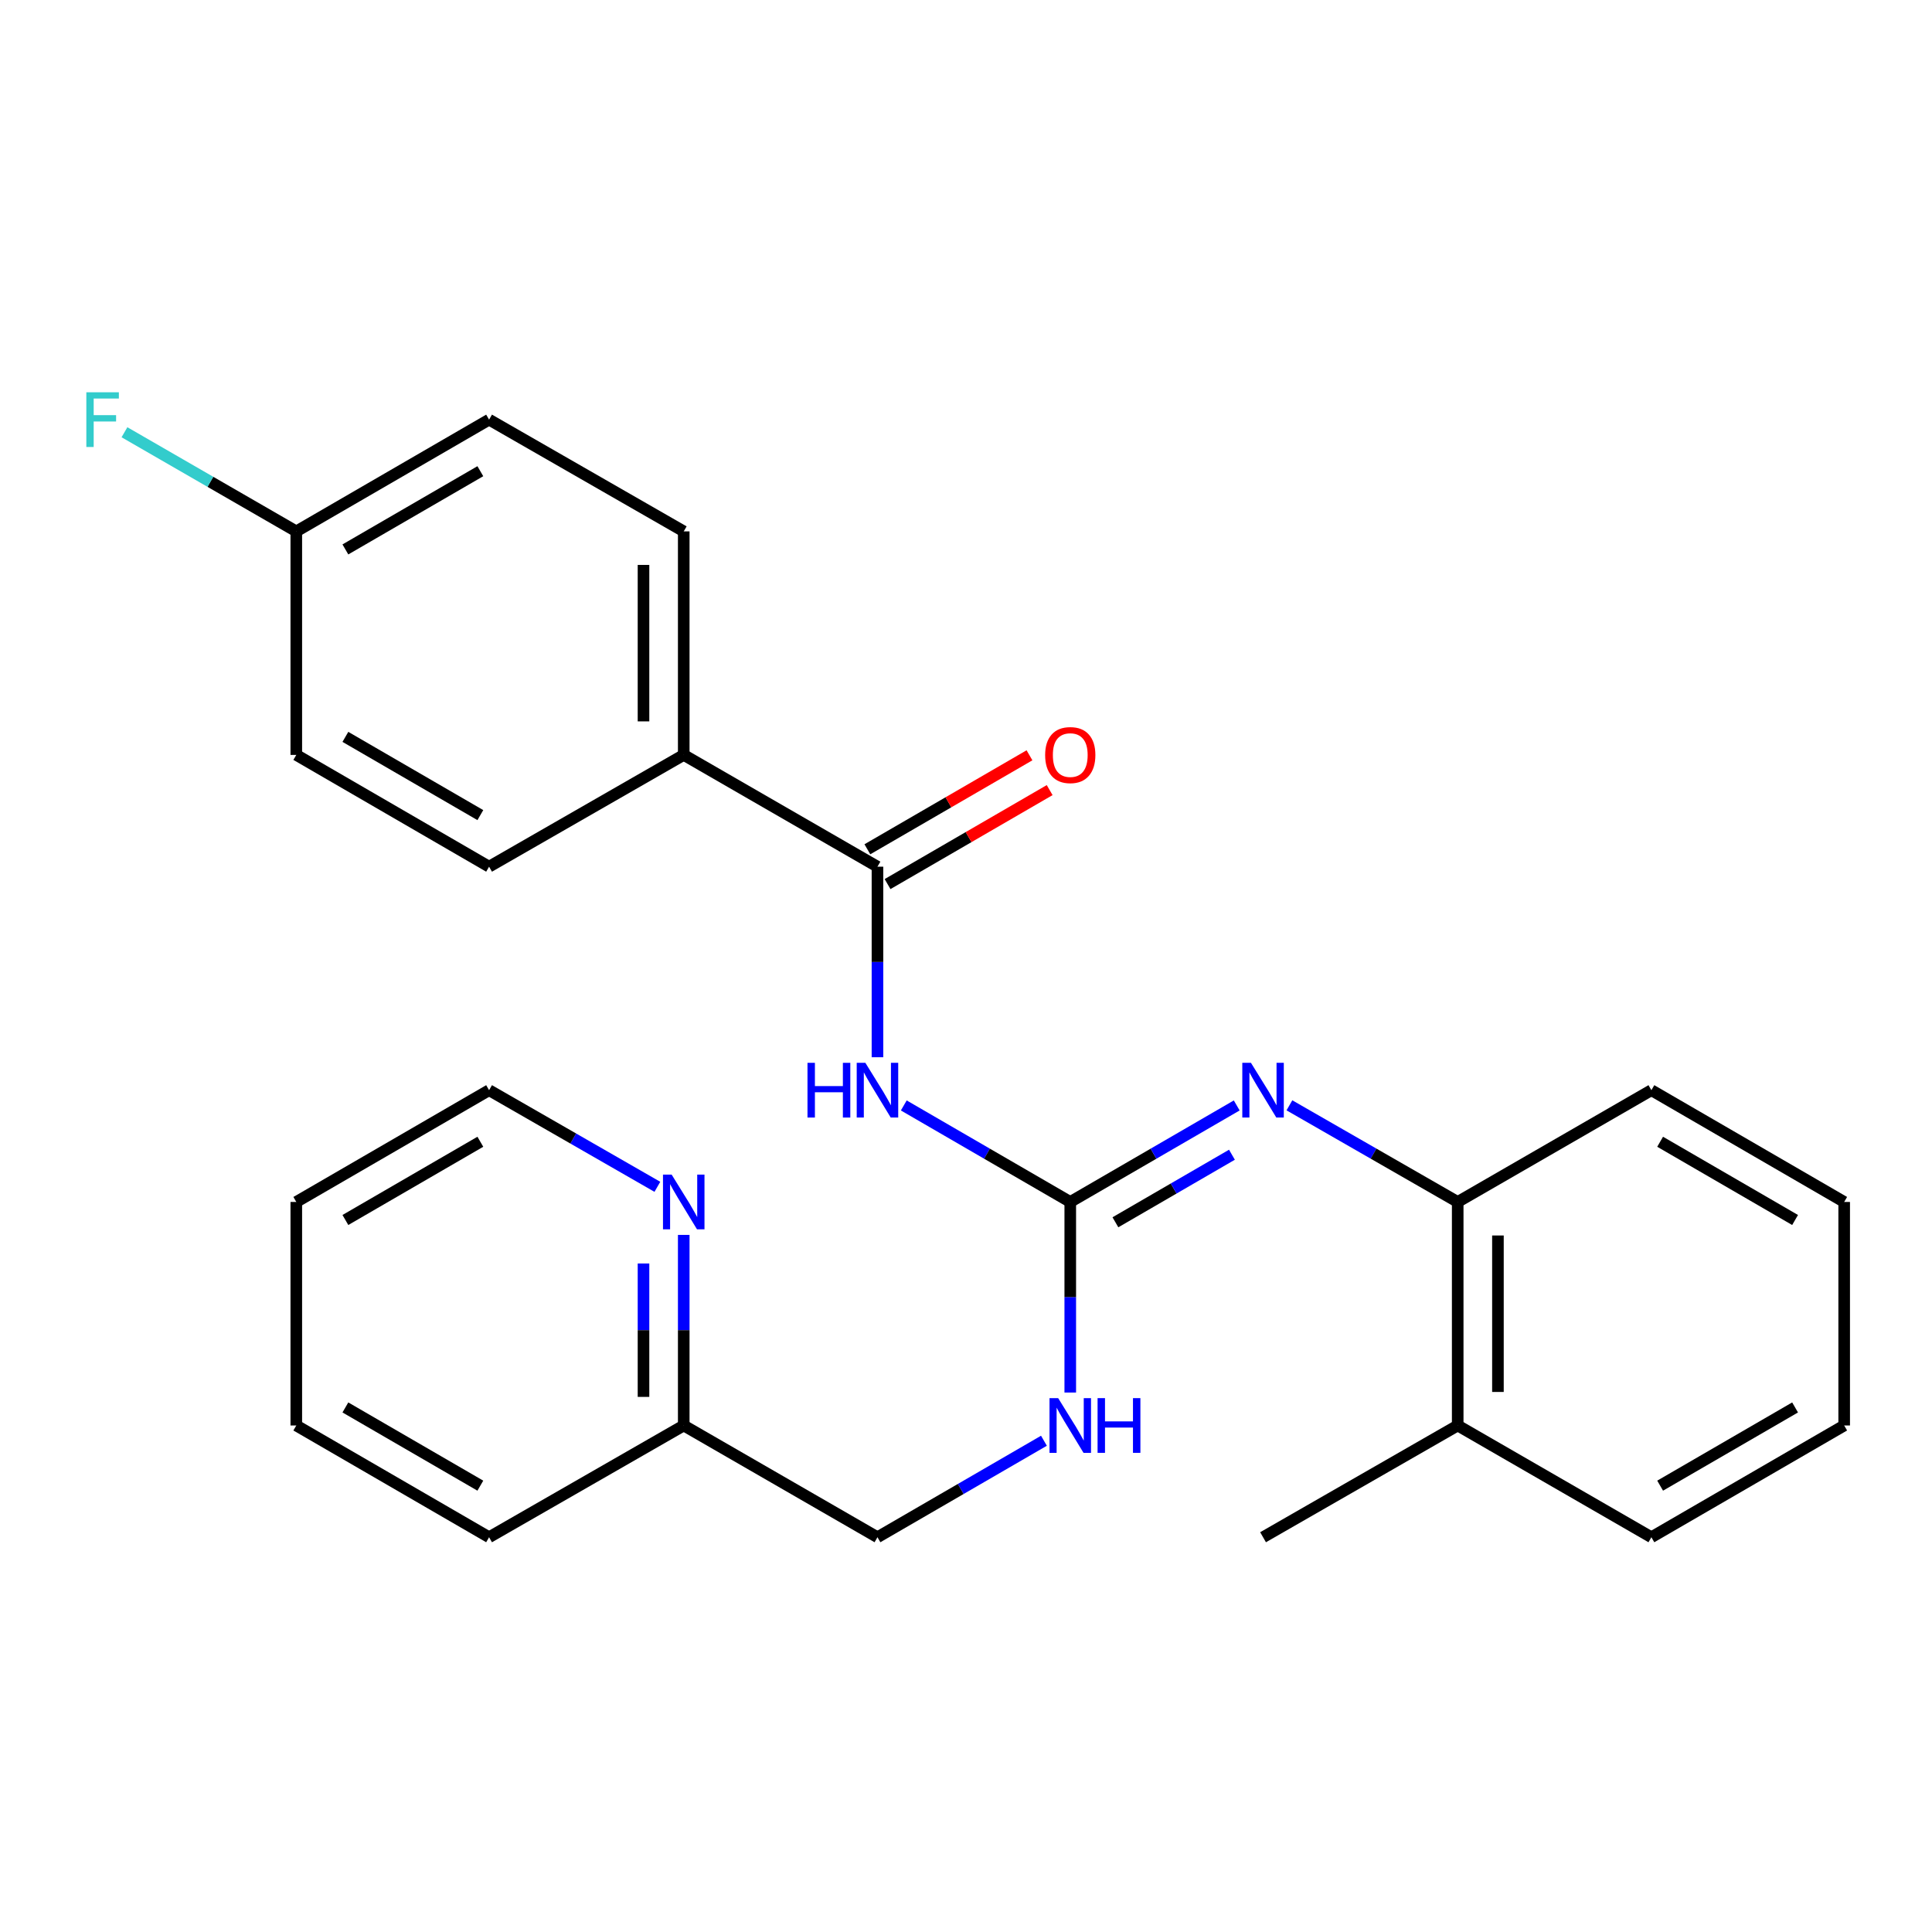 <?xml version='1.0' encoding='iso-8859-1'?>
<svg version='1.1' baseProfile='full'
              xmlns='http://www.w3.org/2000/svg'
                      xmlns:rdkit='http://www.rdkit.org/xml'
                      xmlns:xlink='http://www.w3.org/1999/xlink'
                  xml:space='preserve'
width='1000px' height='1000px' viewBox='0 0 1000 1000'>
<!-- END OF HEADER -->
<rect style='opacity:1.0;fill:#FFFFFF;stroke:none' width='1000' height='1000' x='0' y='0'> </rect>
<path class='bond-0' d='M 467.799,572.177 L 510.882,597.154' style='fill:none;fill-rule:evenodd;stroke:#0000FF;stroke-width:6px;stroke-linecap:butt;stroke-linejoin:miter;stroke-opacity:1' />
<path class='bond-0' d='M 510.882,597.154 L 553.965,622.132' style='fill:none;fill-rule:evenodd;stroke:#000000;stroke-width:6px;stroke-linecap:butt;stroke-linejoin:miter;stroke-opacity:1' />
<path class='bond-1' d='M 454.175,547.226 L 454.175,497.91' style='fill:none;fill-rule:evenodd;stroke:#0000FF;stroke-width:6px;stroke-linecap:butt;stroke-linejoin:miter;stroke-opacity:1' />
<path class='bond-1' d='M 454.175,497.91 L 454.175,448.594' style='fill:none;fill-rule:evenodd;stroke:#000000;stroke-width:6px;stroke-linecap:butt;stroke-linejoin:miter;stroke-opacity:1' />
<path class='bond-2' d='M 553.965,622.132 L 597.048,597.154' style='fill:none;fill-rule:evenodd;stroke:#000000;stroke-width:6px;stroke-linecap:butt;stroke-linejoin:miter;stroke-opacity:1' />
<path class='bond-2' d='M 597.048,597.154 L 640.13,572.177' style='fill:none;fill-rule:evenodd;stroke:#0000FF;stroke-width:6px;stroke-linecap:butt;stroke-linejoin:miter;stroke-opacity:1' />
<path class='bond-2' d='M 577.334,632.653 L 607.492,615.169' style='fill:none;fill-rule:evenodd;stroke:#000000;stroke-width:6px;stroke-linecap:butt;stroke-linejoin:miter;stroke-opacity:1' />
<path class='bond-2' d='M 607.492,615.169 L 637.65,597.685' style='fill:none;fill-rule:evenodd;stroke:#0000FF;stroke-width:6px;stroke-linecap:butt;stroke-linejoin:miter;stroke-opacity:1' />
<path class='bond-5' d='M 553.965,622.132 L 553.965,671.454' style='fill:none;fill-rule:evenodd;stroke:#000000;stroke-width:6px;stroke-linecap:butt;stroke-linejoin:miter;stroke-opacity:1' />
<path class='bond-5' d='M 553.965,671.454 L 553.965,720.776' style='fill:none;fill-rule:evenodd;stroke:#0000FF;stroke-width:6px;stroke-linecap:butt;stroke-linejoin:miter;stroke-opacity:1' />
<path class='bond-4' d='M 454.175,448.594 L 353.9,390.74' style='fill:none;fill-rule:evenodd;stroke:#000000;stroke-width:6px;stroke-linecap:butt;stroke-linejoin:miter;stroke-opacity:1' />
<path class='bond-6' d='M 459.397,457.601 L 501.35,433.278' style='fill:none;fill-rule:evenodd;stroke:#000000;stroke-width:6px;stroke-linecap:butt;stroke-linejoin:miter;stroke-opacity:1' />
<path class='bond-6' d='M 501.35,433.278 L 543.303,408.956' style='fill:none;fill-rule:evenodd;stroke:#FF0000;stroke-width:6px;stroke-linecap:butt;stroke-linejoin:miter;stroke-opacity:1' />
<path class='bond-6' d='M 448.953,439.586 L 490.906,415.264' style='fill:none;fill-rule:evenodd;stroke:#000000;stroke-width:6px;stroke-linecap:butt;stroke-linejoin:miter;stroke-opacity:1' />
<path class='bond-6' d='M 490.906,415.264 L 532.859,390.941' style='fill:none;fill-rule:evenodd;stroke:#FF0000;stroke-width:6px;stroke-linecap:butt;stroke-linejoin:miter;stroke-opacity:1' />
<path class='bond-3' d='M 667.399,572.113 L 710.951,597.123' style='fill:none;fill-rule:evenodd;stroke:#0000FF;stroke-width:6px;stroke-linecap:butt;stroke-linejoin:miter;stroke-opacity:1' />
<path class='bond-3' d='M 710.951,597.123 L 754.504,622.132' style='fill:none;fill-rule:evenodd;stroke:#000000;stroke-width:6px;stroke-linecap:butt;stroke-linejoin:miter;stroke-opacity:1' />
<path class='bond-8' d='M 754.504,622.132 L 754.504,737.828' style='fill:none;fill-rule:evenodd;stroke:#000000;stroke-width:6px;stroke-linecap:butt;stroke-linejoin:miter;stroke-opacity:1' />
<path class='bond-8' d='M 775.327,639.486 L 775.327,720.474' style='fill:none;fill-rule:evenodd;stroke:#000000;stroke-width:6px;stroke-linecap:butt;stroke-linejoin:miter;stroke-opacity:1' />
<path class='bond-17' d='M 754.504,622.132 L 854.756,564.278' style='fill:none;fill-rule:evenodd;stroke:#000000;stroke-width:6px;stroke-linecap:butt;stroke-linejoin:miter;stroke-opacity:1' />
<path class='bond-9' d='M 353.9,390.74 L 353.9,275.044' style='fill:none;fill-rule:evenodd;stroke:#000000;stroke-width:6px;stroke-linecap:butt;stroke-linejoin:miter;stroke-opacity:1' />
<path class='bond-9' d='M 333.077,373.385 L 333.077,292.398' style='fill:none;fill-rule:evenodd;stroke:#000000;stroke-width:6px;stroke-linecap:butt;stroke-linejoin:miter;stroke-opacity:1' />
<path class='bond-10' d='M 353.9,390.74 L 253.15,448.594' style='fill:none;fill-rule:evenodd;stroke:#000000;stroke-width:6px;stroke-linecap:butt;stroke-linejoin:miter;stroke-opacity:1' />
<path class='bond-12' d='M 540.341,745.725 L 497.258,770.698' style='fill:none;fill-rule:evenodd;stroke:#0000FF;stroke-width:6px;stroke-linecap:butt;stroke-linejoin:miter;stroke-opacity:1' />
<path class='bond-12' d='M 497.258,770.698 L 454.175,795.67' style='fill:none;fill-rule:evenodd;stroke:#000000;stroke-width:6px;stroke-linecap:butt;stroke-linejoin:miter;stroke-opacity:1' />
<path class='bond-7' d='M 353.9,639.184 L 353.9,688.506' style='fill:none;fill-rule:evenodd;stroke:#0000FF;stroke-width:6px;stroke-linecap:butt;stroke-linejoin:miter;stroke-opacity:1' />
<path class='bond-7' d='M 353.9,688.506 L 353.9,737.828' style='fill:none;fill-rule:evenodd;stroke:#000000;stroke-width:6px;stroke-linecap:butt;stroke-linejoin:miter;stroke-opacity:1' />
<path class='bond-7' d='M 333.077,653.981 L 333.077,688.506' style='fill:none;fill-rule:evenodd;stroke:#0000FF;stroke-width:6px;stroke-linecap:butt;stroke-linejoin:miter;stroke-opacity:1' />
<path class='bond-7' d='M 333.077,688.506 L 333.077,723.032' style='fill:none;fill-rule:evenodd;stroke:#000000;stroke-width:6px;stroke-linecap:butt;stroke-linejoin:miter;stroke-opacity:1' />
<path class='bond-18' d='M 340.255,614.297 L 296.703,589.288' style='fill:none;fill-rule:evenodd;stroke:#0000FF;stroke-width:6px;stroke-linecap:butt;stroke-linejoin:miter;stroke-opacity:1' />
<path class='bond-18' d='M 296.703,589.288 L 253.15,564.278' style='fill:none;fill-rule:evenodd;stroke:#000000;stroke-width:6px;stroke-linecap:butt;stroke-linejoin:miter;stroke-opacity:1' />
<path class='bond-19' d='M 754.504,737.828 L 653.754,795.67' style='fill:none;fill-rule:evenodd;stroke:#000000;stroke-width:6px;stroke-linecap:butt;stroke-linejoin:miter;stroke-opacity:1' />
<path class='bond-20' d='M 754.504,737.828 L 854.756,795.67' style='fill:none;fill-rule:evenodd;stroke:#000000;stroke-width:6px;stroke-linecap:butt;stroke-linejoin:miter;stroke-opacity:1' />
<path class='bond-15' d='M 353.9,275.044 L 253.15,217.201' style='fill:none;fill-rule:evenodd;stroke:#000000;stroke-width:6px;stroke-linecap:butt;stroke-linejoin:miter;stroke-opacity:1' />
<path class='bond-14' d='M 253.15,448.594 L 153.361,390.74' style='fill:none;fill-rule:evenodd;stroke:#000000;stroke-width:6px;stroke-linecap:butt;stroke-linejoin:miter;stroke-opacity:1' />
<path class='bond-14' d='M 248.626,421.901 L 178.773,381.403' style='fill:none;fill-rule:evenodd;stroke:#000000;stroke-width:6px;stroke-linecap:butt;stroke-linejoin:miter;stroke-opacity:1' />
<path class='bond-11' d='M 353.9,737.828 L 454.175,795.67' style='fill:none;fill-rule:evenodd;stroke:#000000;stroke-width:6px;stroke-linecap:butt;stroke-linejoin:miter;stroke-opacity:1' />
<path class='bond-21' d='M 353.9,737.828 L 253.15,795.67' style='fill:none;fill-rule:evenodd;stroke:#000000;stroke-width:6px;stroke-linecap:butt;stroke-linejoin:miter;stroke-opacity:1' />
<path class='bond-13' d='M 153.361,275.044 L 153.361,390.74' style='fill:none;fill-rule:evenodd;stroke:#000000;stroke-width:6px;stroke-linecap:butt;stroke-linejoin:miter;stroke-opacity:1' />
<path class='bond-16' d='M 153.361,275.044 L 108.891,249.386' style='fill:none;fill-rule:evenodd;stroke:#000000;stroke-width:6px;stroke-linecap:butt;stroke-linejoin:miter;stroke-opacity:1' />
<path class='bond-16' d='M 108.891,249.386 L 64.422,223.729' style='fill:none;fill-rule:evenodd;stroke:#33CCCC;stroke-width:6px;stroke-linecap:butt;stroke-linejoin:miter;stroke-opacity:1' />
<path class='bond-26' d='M 153.361,275.044 L 253.15,217.201' style='fill:none;fill-rule:evenodd;stroke:#000000;stroke-width:6px;stroke-linecap:butt;stroke-linejoin:miter;stroke-opacity:1' />
<path class='bond-26' d='M 178.772,284.383 L 248.624,243.893' style='fill:none;fill-rule:evenodd;stroke:#000000;stroke-width:6px;stroke-linecap:butt;stroke-linejoin:miter;stroke-opacity:1' />
<path class='bond-23' d='M 854.756,564.278 L 954.545,622.132' style='fill:none;fill-rule:evenodd;stroke:#000000;stroke-width:6px;stroke-linecap:butt;stroke-linejoin:miter;stroke-opacity:1' />
<path class='bond-23' d='M 859.28,590.971 L 929.133,631.469' style='fill:none;fill-rule:evenodd;stroke:#000000;stroke-width:6px;stroke-linecap:butt;stroke-linejoin:miter;stroke-opacity:1' />
<path class='bond-28' d='M 253.15,564.278 L 153.361,622.132' style='fill:none;fill-rule:evenodd;stroke:#000000;stroke-width:6px;stroke-linecap:butt;stroke-linejoin:miter;stroke-opacity:1' />
<path class='bond-28' d='M 248.626,590.971 L 178.773,631.469' style='fill:none;fill-rule:evenodd;stroke:#000000;stroke-width:6px;stroke-linecap:butt;stroke-linejoin:miter;stroke-opacity:1' />
<path class='bond-27' d='M 854.756,795.67 L 954.545,737.828' style='fill:none;fill-rule:evenodd;stroke:#000000;stroke-width:6px;stroke-linecap:butt;stroke-linejoin:miter;stroke-opacity:1' />
<path class='bond-27' d='M 859.282,768.978 L 929.134,728.489' style='fill:none;fill-rule:evenodd;stroke:#000000;stroke-width:6px;stroke-linecap:butt;stroke-linejoin:miter;stroke-opacity:1' />
<path class='bond-25' d='M 253.15,795.67 L 153.361,737.828' style='fill:none;fill-rule:evenodd;stroke:#000000;stroke-width:6px;stroke-linecap:butt;stroke-linejoin:miter;stroke-opacity:1' />
<path class='bond-25' d='M 248.624,768.978 L 178.772,728.489' style='fill:none;fill-rule:evenodd;stroke:#000000;stroke-width:6px;stroke-linecap:butt;stroke-linejoin:miter;stroke-opacity:1' />
<path class='bond-22' d='M 153.361,622.132 L 153.361,737.828' style='fill:none;fill-rule:evenodd;stroke:#000000;stroke-width:6px;stroke-linecap:butt;stroke-linejoin:miter;stroke-opacity:1' />
<path class='bond-24' d='M 954.545,622.132 L 954.545,737.828' style='fill:none;fill-rule:evenodd;stroke:#000000;stroke-width:6px;stroke-linecap:butt;stroke-linejoin:miter;stroke-opacity:1' />
<path  class='atom-0' d='M 417.955 550.118
L 421.795 550.118
L 421.795 562.158
L 436.275 562.158
L 436.275 550.118
L 440.115 550.118
L 440.115 578.438
L 436.275 578.438
L 436.275 565.358
L 421.795 565.358
L 421.795 578.438
L 417.955 578.438
L 417.955 550.118
' fill='#0000FF'/>
<path  class='atom-0' d='M 447.915 550.118
L 457.195 565.118
Q 458.115 566.598, 459.595 569.278
Q 461.075 571.958, 461.155 572.118
L 461.155 550.118
L 464.915 550.118
L 464.915 578.438
L 461.035 578.438
L 451.075 562.038
Q 449.915 560.118, 448.675 557.918
Q 447.475 555.718, 447.115 555.038
L 447.115 578.438
L 443.435 578.438
L 443.435 550.118
L 447.915 550.118
' fill='#0000FF'/>
<path  class='atom-3' d='M 647.494 550.118
L 656.774 565.118
Q 657.694 566.598, 659.174 569.278
Q 660.654 571.958, 660.734 572.118
L 660.734 550.118
L 664.494 550.118
L 664.494 578.438
L 660.614 578.438
L 650.654 562.038
Q 649.494 560.118, 648.254 557.918
Q 647.054 555.718, 646.694 555.038
L 646.694 578.438
L 643.014 578.438
L 643.014 550.118
L 647.494 550.118
' fill='#0000FF'/>
<path  class='atom-6' d='M 547.705 723.668
L 556.985 738.668
Q 557.905 740.148, 559.385 742.828
Q 560.865 745.508, 560.945 745.668
L 560.945 723.668
L 564.705 723.668
L 564.705 751.988
L 560.825 751.988
L 550.865 735.588
Q 549.705 733.668, 548.465 731.468
Q 547.265 729.268, 546.905 728.588
L 546.905 751.988
L 543.225 751.988
L 543.225 723.668
L 547.705 723.668
' fill='#0000FF'/>
<path  class='atom-6' d='M 568.105 723.668
L 571.945 723.668
L 571.945 735.708
L 586.425 735.708
L 586.425 723.668
L 590.265 723.668
L 590.265 751.988
L 586.425 751.988
L 586.425 738.908
L 571.945 738.908
L 571.945 751.988
L 568.105 751.988
L 568.105 723.668
' fill='#0000FF'/>
<path  class='atom-7' d='M 540.965 390.82
Q 540.965 384.02, 544.325 380.22
Q 547.685 376.42, 553.965 376.42
Q 560.245 376.42, 563.605 380.22
Q 566.965 384.02, 566.965 390.82
Q 566.965 397.7, 563.565 401.62
Q 560.165 405.5, 553.965 405.5
Q 547.725 405.5, 544.325 401.62
Q 540.965 397.74, 540.965 390.82
M 553.965 402.3
Q 558.285 402.3, 560.605 399.42
Q 562.965 396.5, 562.965 390.82
Q 562.965 385.26, 560.605 382.46
Q 558.285 379.62, 553.965 379.62
Q 549.645 379.62, 547.285 382.42
Q 544.965 385.22, 544.965 390.82
Q 544.965 396.54, 547.285 399.42
Q 549.645 402.3, 553.965 402.3
' fill='#FF0000'/>
<path  class='atom-8' d='M 347.64 607.972
L 356.92 622.972
Q 357.84 624.452, 359.32 627.132
Q 360.8 629.812, 360.88 629.972
L 360.88 607.972
L 364.64 607.972
L 364.64 636.292
L 360.76 636.292
L 350.8 619.892
Q 349.64 617.972, 348.4 615.772
Q 347.2 613.572, 346.84 612.892
L 346.84 636.292
L 343.16 636.292
L 343.16 607.972
L 347.64 607.972
' fill='#0000FF'/>
<path  class='atom-17' d='M 44.689 203.041
L 61.529 203.041
L 61.529 206.281
L 48.489 206.281
L 48.489 214.881
L 60.089 214.881
L 60.089 218.161
L 48.489 218.161
L 48.489 231.361
L 44.689 231.361
L 44.689 203.041
' fill='#33CCCC'/>
</svg>
